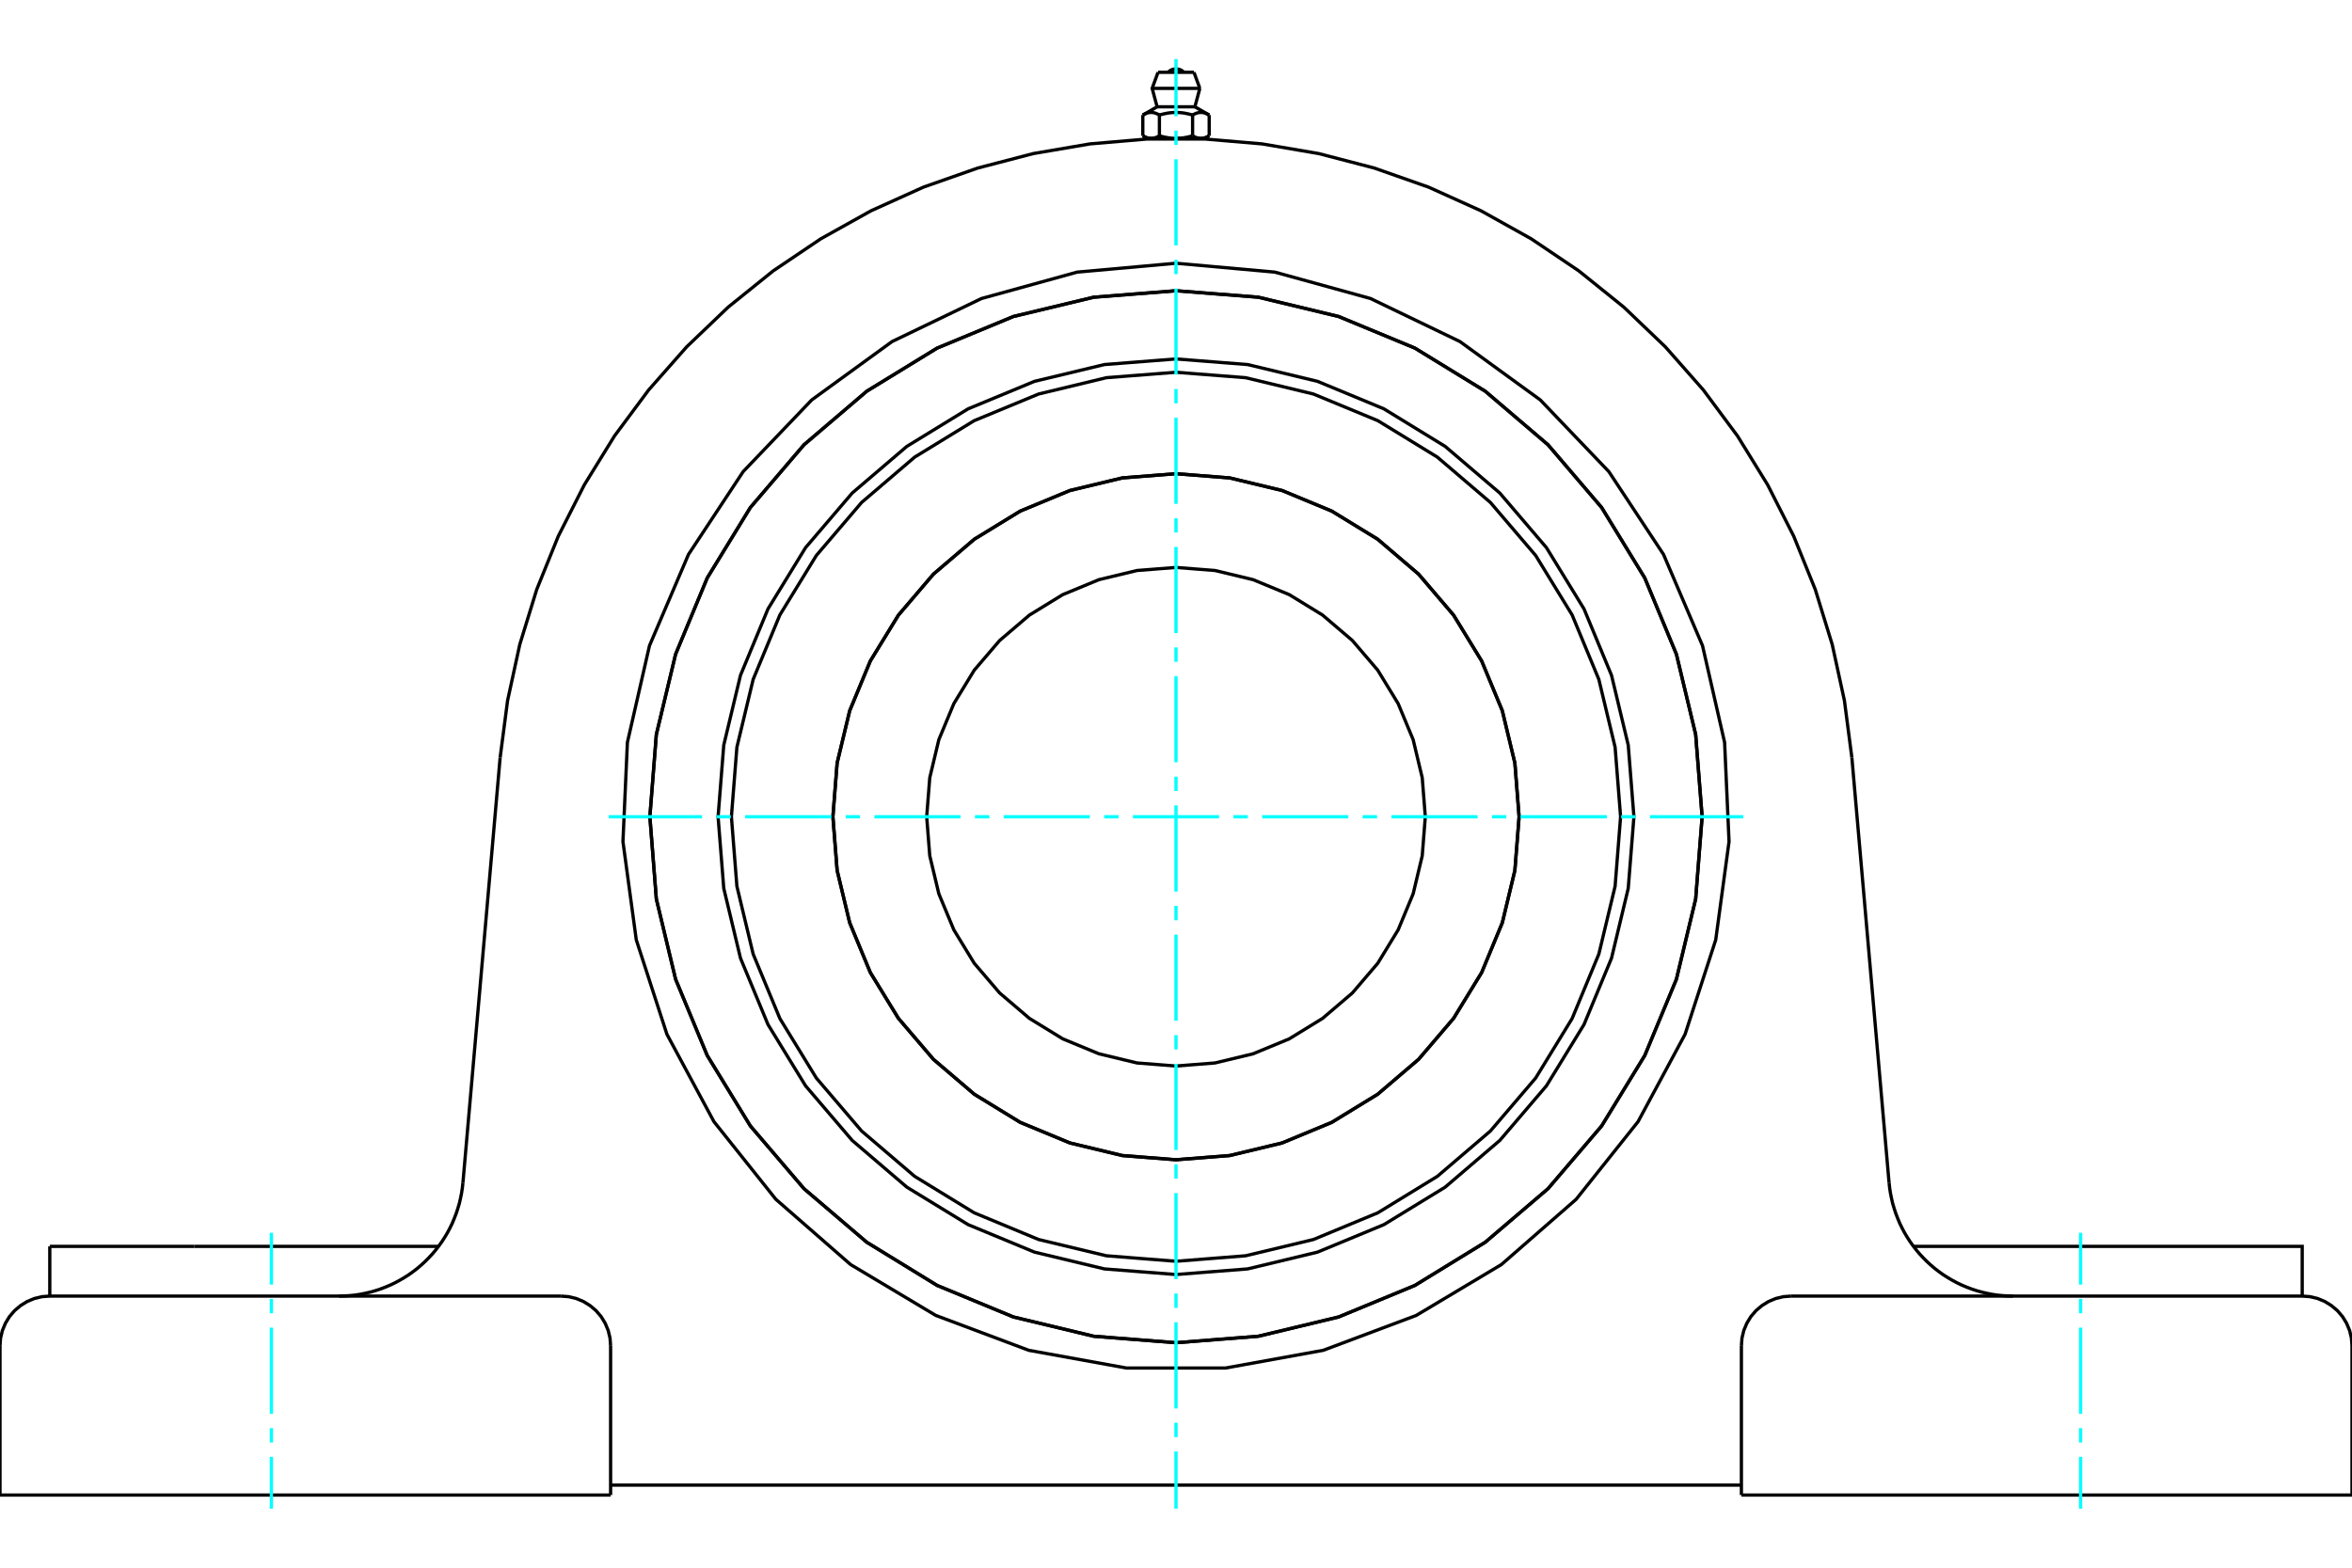 <?xml version="1.0" standalone="no"?>
<!DOCTYPE svg PUBLIC "-//W3C//DTD SVG 1.1//EN"
	"http://www.w3.org/Graphics/SVG/1.1/DTD/svg11.dtd">
<svg xmlns="http://www.w3.org/2000/svg" height="100%" width="100%" viewBox="0 0 36000 24000">
	<rect x="-1800" y="-1200" width="39600" height="26400" style="fill:#FFF"/>
	<g style="fill:none; fill-rule:evenodd" transform="matrix(1 0 0 1 0 0)">
		<g style="fill:none; stroke:#000; stroke-width:50; shape-rendering:geometricPrecision">
			<polyline points="25009,12504 24922,11407 24666,10338 24245,9322 23670,8384 22956,7548 22120,6834 21182,6259 20166,5838 19096,5581 18000,5495 16904,5581 15834,5838 14818,6259 13880,6834 13044,7548 12330,8384 11755,9322 11334,10338 11078,11407 10991,12504 11078,13600 11334,14669 11755,15685 12330,16623 13044,17459 13880,18174 14818,18748 15834,19169 16904,19426 18000,19512 19096,19426 20166,19169 21182,18748 22120,18174 22956,17459 23670,16623 24245,15685 24666,14669 24922,13600 25009,12504"/>
			<polyline points="26053,12504 25954,11244 25659,10015 25175,8848 24515,7770 23694,6809 22733,5989 21656,5329 20488,4845 19260,4550 18000,4451 16740,4550 15512,4845 14344,5329 13267,5989 12306,6809 11485,7770 10825,8848 10341,10015 10046,11244 9947,12504 10046,13763 10341,14992 10825,16159 11485,17237 12306,18198 13267,19018 14344,19679 15512,20162 16740,20457 18000,20556 19260,20457 20488,20162 21656,19679 22733,19018 23694,18198 24515,17237 25175,16159 25659,14992 25954,13763 26053,12504"/>
			<polyline points="23252,12504 23187,11682 22995,10881 22679,10119 22249,9417 21714,8790 21087,8255 20384,7824 19623,7509 18822,7316 18000,7252 17178,7316 16377,7509 15616,7824 14913,8255 14286,8790 13751,9417 13321,10119 13005,10881 12813,11682 12748,12504 12813,13325 13005,14127 13321,14888 13751,15591 14286,16217 14913,16752 15616,17183 16377,17498 17178,17691 18000,17755 18822,17691 19623,17498 20384,17183 21087,16752 21714,16217 22249,15591 22679,14888 22995,14127 23187,13325 23252,12504"/>
			<polyline points="24805,12504 24721,11439 24472,10401 24063,9414 23505,8504 22812,7692 22000,6998 21089,6440 20103,6032 19065,5782 18000,5699 16935,5782 15897,6032 14911,6440 14000,6998 13188,7692 12495,8504 11937,9414 11528,10401 11279,11439 11195,12504 11279,13568 11528,14606 11937,15593 12495,16504 13188,17315 14000,18009 14911,18567 15897,18976 16935,19225 18000,19309 19065,19225 20103,18976 21089,18567 22000,18009 22812,17315 23505,16504 24063,15593 24472,14606 24721,13568 24805,12504"/>
			<polyline points="23251,12504 23187,11682 22994,10881 22679,10120 22248,9417 21713,8790 21087,8255 20384,7825 19623,7509 18821,7317 18000,7252 17179,7317 16377,7509 15616,7825 14913,8255 14287,8790 13752,9417 13321,10120 13006,10881 12813,11682 12749,12504 12813,13325 13006,14126 13321,14888 13752,15590 14287,16217 14913,16752 15616,17182 16377,17498 17179,17690 18000,17755 18821,17690 19623,17498 20384,17182 21087,16752 21713,16217 22248,15590 22679,14888 22994,14126 23187,13325 23251,12504"/>
			<polyline points="21816,12504 21769,11907 21630,11324 21400,10771 21088,10260 20699,9805 20243,9416 19733,9103 19179,8874 18597,8734 18000,8687 17403,8734 16821,8874 16267,9103 15757,9416 15301,9805 14912,10260 14600,10771 14370,11324 14231,11907 14184,12504 14231,13101 14370,13683 14600,14236 14912,14747 15301,15202 15757,15591 16267,15904 16821,16133 17403,16273 18000,16320 18597,16273 19179,16133 19733,15904 20243,15591 20699,15202 21088,14747 21400,14236 21630,13683 21769,13101 21816,12504"/>
			<polyline points="7655,11599 7769,10726 7956,9866 8215,9025 8545,8209 8943,7424 9405,6675 9930,5968 10512,5308 11148,4700 11833,4148 12563,3656 13332,3227 14134,2865 14964,2573 15816,2351 16683,2203 17560,2128 18440,2128 19317,2203 20184,2351 21036,2573 21866,2865 22668,3227 23437,3656 24167,4148 24852,4700 25488,5308 26070,5968 26595,6675 27057,7424 27455,8209 27785,9025 28044,9866 28231,10726 28345,11599"/>
			<line x1="26654" y1="22888" x2="36000" y2="22888"/>
			<line x1="9346" y1="22888" x2="0" y2="22888"/>
			<polyline points="35238,19842 35238,19081 33026,19081 29288,19081"/>
			<line x1="35238" y1="19842" x2="27415" y2="19842"/>
			<polyline points="28914,18104 28923,18184 28935,18264 28951,18343 28969,18422 28992,18499 29017,18576 29046,18651 29077,18726 29112,18798 29150,18870 29191,18939 29235,19007 29282,19073 29331,19136 29383,19198 29438,19257 29495,19314 29555,19369 29616,19421 29680,19470 29746,19517 29814,19560 29884,19601 29955,19639 30028,19674 30102,19705 30178,19734 30254,19759 30332,19781 30410,19799 30490,19815 30569,19827 30650,19835 30730,19840 30811,19842"/>
			<line x1="762" y1="19842" x2="762" y2="19081"/>
			<line x1="2974" y1="19081" x2="762" y2="19081"/>
			<line x1="6712" y1="19081" x2="2974" y2="19081"/>
			<polyline points="5189,19842 5270,19840 5350,19835 5431,19827 5510,19815 5590,19799 5668,19781 5746,19759 5822,19734 5898,19705 5972,19674 6045,19639 6116,19601 6186,19560 6254,19517 6320,19470 6384,19421 6445,19369 6505,19314 6562,19257 6617,19198 6669,19136 6718,19073 6765,19007 6809,18939 6850,18870 6888,18798 6923,18726 6954,18651 6983,18576 7008,18499 7031,18422 7049,18343 7065,18264 7077,18184 7086,18104"/>
			<line x1="762" y1="19842" x2="8585" y2="19842"/>
			<polyline points="26053,12504 25954,11244 25659,10015 25175,8848 24515,7770 23694,6809 22733,5989 21656,5329 20488,4845 19260,4550 18000,4451 16740,4550 15512,4845 14344,5329 13267,5989 12306,6809 11485,7770 10825,8848 10341,10015 10046,11244 9947,12504 10046,13763 10341,14992 10825,16159 11485,17237 12306,18198 13267,19018 14344,19679 15512,20162 16740,20457 18000,20556 19260,20457 20488,20162 21656,19679 22733,19018 23694,18198 24515,17237 25175,16159 25659,14992 25954,13763 26053,12504"/>
			<polyline points="18000,4030 19513,4166 20977,4570 22346,5229 23575,6122 24625,7220 25462,8488 26059,9885 26397,11366 26465,12884 26261,14389 25792,15834 25072,17172 24125,18360 22981,19359 21677,20138 20254,20672 18760,20943 17240,20943 15746,20672 14323,20138 13019,19359 11875,18360 10928,17172 10208,15834 9739,14389 9535,12884 9603,11366 9941,9885 10538,8488 11375,7220 12425,6122 13654,5229 15023,4570 16487,4166 18000,4030"/>
			<polyline points="27415,19842 27296,19851 27180,19879 27070,19925 26968,19988 26877,20065 26799,20156 26737,20258 26691,20368 26663,20484 26654,20604"/>
			<polyline points="36000,22888 36000,20604 35991,20484 35963,20368 35917,20258 35855,20156 35777,20065 35686,19988 35584,19925 35474,19879 35358,19851 35238,19842"/>
			<line x1="26654" y1="20604" x2="26654" y2="22888"/>
			<polyline points="9346,20604 9337,20484 9309,20368 9263,20258 9201,20156 9123,20065 9032,19988 8930,19925 8820,19879 8704,19851 8585,19842"/>
			<polyline points="762,19842 642,19851 526,19879 416,19925 314,19988 223,20065 145,20156 83,20258 37,20368 9,20484 0,20604"/>
			<line x1="0" y1="22888" x2="0" y2="20604"/>
			<line x1="9346" y1="20604" x2="9346" y2="22888"/>
			<line x1="28345" y1="11599" x2="28914" y2="18104"/>
			<line x1="7086" y1="18104" x2="7655" y2="11599"/>
			<line x1="26654" y1="22736" x2="9346" y2="22736"/>
			<line x1="18275" y1="1107" x2="17725" y2="1107"/>
			<line x1="17635" y1="1353" x2="18365" y2="1353"/>
			<line x1="17711" y1="1635" x2="18289" y2="1635"/>
			<polyline points="17746,1761 17738,1756 17730,1752 17722,1748 17714,1744 17707,1741 17699,1738 17692,1735 17685,1732 17677,1730 17670,1728 17663,1726 17657,1725 17650,1724 17643,1723 17636,1722 17629,1722 17623,1721 17616,1721 17609,1722 17602,1722 17596,1723 17589,1724 17582,1725 17575,1726 17568,1728 17561,1730 17554,1732 17547,1735 17539,1738 17532,1741 17524,1744 17517,1748 17509,1752 17501,1756 17492,1761"/>
			<polyline points="18254,1761 18237,1756 18221,1752 18205,1748 18190,1744 18175,1741 18160,1738 18145,1735 18131,1732 18116,1730 18102,1728 18088,1726 18075,1725 18061,1724 18047,1723 18034,1722 18020,1722 18007,1721 17993,1721 17980,1722 17966,1722 17953,1723 17939,1724 17925,1725 17912,1726 17898,1728 17884,1730 17869,1732 17855,1735 17840,1738 17825,1741 17810,1744 17795,1748 17779,1752 17763,1756 17746,1761"/>
			<polyline points="18508,1761 18499,1756 18491,1752 18483,1748 18476,1744 18468,1741 18461,1738 18453,1735 18446,1732 18439,1730 18432,1728 18425,1726 18418,1725 18411,1724 18404,1723 18398,1722 18391,1722 18384,1721 18377,1721 18371,1722 18364,1722 18357,1723 18350,1724 18343,1725 18337,1726 18330,1728 18323,1730 18315,1732 18308,1735 18301,1738 18293,1741 18286,1744 18278,1748 18270,1752 18262,1756 18254,1761"/>
			<line x1="17492" y1="2079" x2="17492" y2="1761"/>
			<polyline points="17492,2079 17496,2081 17500,2083 17504,2085 17508,2087 17511,2089 17515,2091 17519,2093 17522,2095 17526,2096 17530,2098 17533,2100 17537,2101 17540,2102 17544,2104 17548,2105 17551,2106 17555,2108 17558,2109 17562,2110 17565,2111 17569,2112 17573,2113 17576,2113 17580,2114 17583,2115 17587,2116 17590,2116 17594,2117 17598,2117 17601,2117 17605,2118 17608,2118 17612,2118 17616,2118 17619,2118 17623,2118 17627,2118 17630,2118 17634,2118 17637,2117 17641,2117 17645,2117 17648,2116 17652,2116 17655,2115 17659,2114 17662,2113 17666,2113 17670,2112 17673,2111 17677,2110 17680,2109 17684,2108 17687,2106 17691,2105 17695,2104 17698,2102 17702,2101 17705,2100 17709,2098 17713,2096 17716,2095 17720,2093 17724,2091 17727,2089 17731,2087 17735,2085 17739,2083 17742,2081 17746,2079 17746,1761"/>
			<polyline points="17746,2079 17754,2081 17761,2083 17769,2085 17776,2087 17784,2089 17791,2091 17799,2093 17806,2095 17813,2096 17821,2098 17828,2100 17835,2101 17842,2102 17849,2104 17857,2105 17864,2106 17871,2108 17878,2109 17885,2110 17892,2111 17899,2112 17907,2113 17914,2113 17921,2114 17928,2115 17935,2116 17942,2116 17949,2117 17956,2117 17964,2117 17971,2118 17978,2118 17985,2118 17993,2118 18000,2118 17619,2118"/>
			<polyline points="18254,2079 18258,2081 18261,2083 18265,2085 18269,2087 18273,2089 18276,2091 18280,2093 18284,2095 18287,2096 18291,2098 18295,2100 18298,2101 18302,2102 18305,2104 18309,2105 18313,2106 18316,2108 18320,2109 18323,2110 18327,2111 18330,2112 18334,2113 18338,2113 18341,2114 18345,2115 18348,2116 18352,2116 18355,2117 18359,2117 18363,2117 18366,2118 18370,2118 18373,2118 18377,2118 18381,2118"/>
			<polyline points="18000,2118 18007,2118 18015,2118 18022,2118 18029,2118 18036,2117 18044,2117 18051,2117 18058,2116 18065,2116 18072,2115 18079,2114 18086,2113 18093,2113 18101,2112 18108,2111 18115,2110 18122,2109 18129,2108 18136,2106 18143,2105 18151,2104 18158,2102 18165,2101 18172,2100 18179,2098 18187,2096 18194,2095 18201,2093 18209,2091 18216,2089 18224,2087 18231,2085 18239,2083 18246,2081 18254,2079"/>
			<line x1="18381" y1="2118" x2="18000" y2="2118"/>
			<polyline points="18381,2118 18384,2118 18388,2118 18392,2118 18395,2118 18399,2117 18402,2117 18406,2117 18410,2116 18413,2116 18417,2115 18420,2114 18424,2113 18427,2113 18431,2112 18435,2111 18438,2110 18442,2109 18445,2108 18449,2106 18452,2105 18456,2104 18460,2102 18463,2101 18467,2100 18470,2098 18474,2096 18478,2095 18481,2093 18485,2091 18489,2089 18492,2087 18496,2085 18500,2083 18504,2081 18508,2079"/>
			<line x1="18440" y1="2118" x2="18381" y2="2118"/>
			<line x1="17619" y1="2118" x2="17560" y2="2118"/>
			<line x1="18508" y1="2079" x2="18508" y2="1761"/>
			<line x1="18254" y1="2079" x2="18254" y2="1761"/>
			<polyline points="18122,1107 18102,1089 18079,1074 18054,1063 18027,1057 18000,1054 17973,1057 17946,1063 17921,1074 17898,1089 17878,1107"/>
			<line x1="18365" y1="1353" x2="18275" y2="1107"/>
			<polyline points="17725,1107 17635,1353 17711,1635"/>
			<line x1="18289" y1="1635" x2="18365" y2="1353"/>
			<line x1="17670" y1="2118" x2="17670" y2="2124"/>
			<line x1="18330" y1="2124" x2="18330" y2="2118"/>
			<line x1="17711" y1="1635" x2="17492" y2="1761"/>
			<line x1="18508" y1="1761" x2="18289" y2="1635"/>
			<line x1="18440" y1="2118" x2="18508" y2="2079"/>
			<line x1="17492" y1="2079" x2="17560" y2="2118"/>
		</g>
		<g style="fill:none; stroke:#0FF; stroke-width:50; shape-rendering:geometricPrecision">
			<line x1="18000" y1="23096" x2="18000" y2="22221"/>
			<line x1="18000" y1="22001" x2="18000" y2="21781"/>
			<line x1="18000" y1="21562" x2="18000" y2="20243"/>
			<line x1="18000" y1="20023" x2="18000" y2="19803"/>
			<line x1="18000" y1="19583" x2="18000" y2="18265"/>
			<line x1="18000" y1="18045" x2="18000" y2="17825"/>
			<line x1="18000" y1="17605" x2="18000" y2="16286"/>
			<line x1="18000" y1="16066" x2="18000" y2="15847"/>
			<line x1="18000" y1="15627" x2="18000" y2="14308"/>
			<line x1="18000" y1="14088" x2="18000" y2="13868"/>
			<line x1="18000" y1="13649" x2="18000" y2="12330"/>
			<line x1="18000" y1="12110" x2="18000" y2="11890"/>
			<line x1="18000" y1="11670" x2="18000" y2="10351"/>
			<line x1="18000" y1="10132" x2="18000" y2="9912"/>
			<line x1="18000" y1="9692" x2="18000" y2="8373"/>
			<line x1="18000" y1="8153" x2="18000" y2="7934"/>
			<line x1="18000" y1="7714" x2="18000" y2="6395"/>
			<line x1="18000" y1="6175" x2="18000" y2="5955"/>
			<line x1="18000" y1="5735" x2="18000" y2="4417"/>
			<line x1="18000" y1="4197" x2="18000" y2="3977"/>
			<line x1="18000" y1="3757" x2="18000" y2="2438"/>
			<line x1="18000" y1="2219" x2="18000" y2="1999"/>
			<line x1="18000" y1="1779" x2="18000" y2="904"/>
			<line x1="9318" y1="12504" x2="10746" y2="12504"/>
			<line x1="10966" y1="12504" x2="11186" y2="12504"/>
			<line x1="11406" y1="12504" x2="12725" y2="12504"/>
			<line x1="12944" y1="12504" x2="13164" y2="12504"/>
			<line x1="13384" y1="12504" x2="14703" y2="12504"/>
			<line x1="14923" y1="12504" x2="15143" y2="12504"/>
			<line x1="15362" y1="12504" x2="16681" y2="12504"/>
			<line x1="16901" y1="12504" x2="17121" y2="12504"/>
			<line x1="17341" y1="12504" x2="18659" y2="12504"/>
			<line x1="18879" y1="12504" x2="19099" y2="12504"/>
			<line x1="19319" y1="12504" x2="20638" y2="12504"/>
			<line x1="20857" y1="12504" x2="21077" y2="12504"/>
			<line x1="21297" y1="12504" x2="22616" y2="12504"/>
			<line x1="22836" y1="12504" x2="23056" y2="12504"/>
			<line x1="23275" y1="12504" x2="24594" y2="12504"/>
			<line x1="24814" y1="12504" x2="25034" y2="12504"/>
			<line x1="25254" y1="12504" x2="26682" y2="12504"/>
			<line x1="4154" y1="23096" x2="4154" y2="22303"/>
			<line x1="4154" y1="22083" x2="4154" y2="21864"/>
			<line x1="4154" y1="21644" x2="4154" y2="20325"/>
			<line x1="4154" y1="20105" x2="4154" y2="19885"/>
			<line x1="4154" y1="19666" x2="4154" y2="18873"/>
			<line x1="31846" y1="23096" x2="31846" y2="22303"/>
			<line x1="31846" y1="22083" x2="31846" y2="21864"/>
			<line x1="31846" y1="21644" x2="31846" y2="20325"/>
			<line x1="31846" y1="20105" x2="31846" y2="19885"/>
			<line x1="31846" y1="19666" x2="31846" y2="18873"/>
		</g>
	</g>
</svg>
